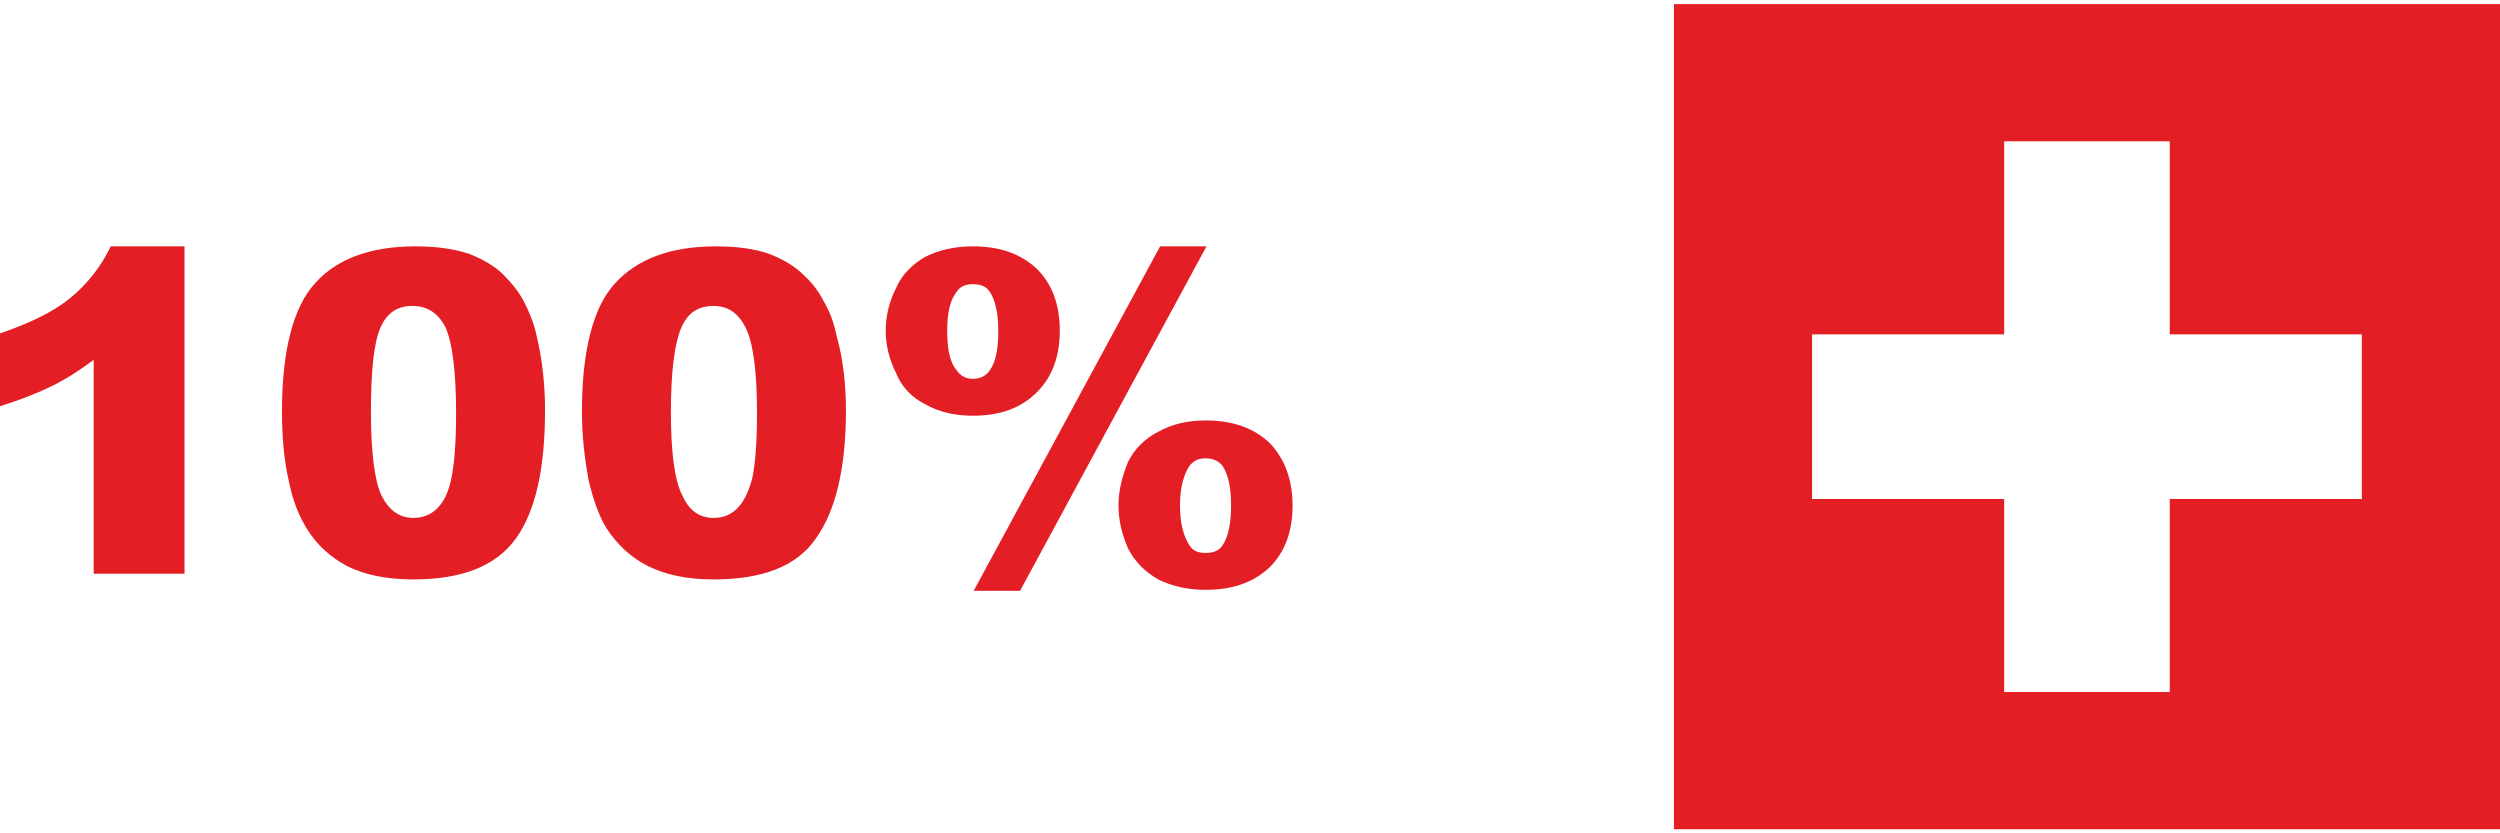 <?xml version="1.0" encoding="UTF-8"?>
<!DOCTYPE svg PUBLIC "-//W3C//DTD SVG 1.1//EN" "http://www.w3.org/Graphics/SVG/1.1/DTD/svg11.dtd">
<!-- Creator: CorelDRAW 2019 (64-Bit) -->
<svg xmlns="http://www.w3.org/2000/svg" xml:space="preserve" width="60px" height="20px" version="1.1" shape-rendering="geometricPrecision" text-rendering="geometricPrecision" image-rendering="optimizeQuality" fill-rule="evenodd" clip-rule="evenodd"
viewBox="0 0 26.42 8.72"
 xmlns:xlink="http://www.w3.org/1999/xlink"
 xmlns:xodm="http://www.corel.com/coreldraw/odm/2003">
 <g id="Ebene_x0020_1">
  <path fill="#E31E24" d="M17.69 8.72l8.73 0 0 -8.72 -8.73 0 0 8.72zm1.46 -3.49l2.03 0 0 2.04 1.75 0 0 -2.04 2.03 0 0 -1.74 -2.03 0 0 -2.04 -1.75 0 0 2.04 -2.03 0 0 1.74z"/>
  <path fill="#E31E24" fill-rule="nonzero" d="M1.95 2.56l0 3.46 -0.96 0 0 -2.26c-0.15,0.11 -0.3,0.21 -0.45,0.28 -0.14,0.07 -0.32,0.14 -0.54,0.21l0 -0.77c0.32,-0.11 0.57,-0.23 0.75,-0.38 0.18,-0.15 0.32,-0.33 0.42,-0.54l0.78 0z"/>
  <path id="1" fill="#E31E24" fill-rule="nonzero" d="M2.98 4.3c0,-0.64 0.12,-1.1 0.35,-1.35 0.23,-0.26 0.59,-0.39 1.06,-0.39 0.23,0 0.42,0.03 0.57,0.08 0.15,0.06 0.27,0.13 0.36,0.22 0.09,0.09 0.17,0.19 0.22,0.29 0.05,0.1 0.1,0.21 0.13,0.35 0.06,0.25 0.09,0.52 0.09,0.79 0,0.62 -0.1,1.07 -0.31,1.36 -0.21,0.29 -0.57,0.43 -1.08,0.43 -0.29,0 -0.52,-0.05 -0.7,-0.14 -0.17,-0.09 -0.32,-0.22 -0.43,-0.4 -0.08,-0.13 -0.15,-0.3 -0.19,-0.51 -0.05,-0.22 -0.07,-0.46 -0.07,-0.73zm0.94 0.01c0,0.43 0.04,0.73 0.11,0.88 0.08,0.16 0.19,0.24 0.34,0.24 0.09,0 0.18,-0.03 0.25,-0.1 0.07,-0.07 0.12,-0.17 0.15,-0.32 0.03,-0.14 0.05,-0.37 0.05,-0.68 0,-0.45 -0.04,-0.75 -0.11,-0.91 -0.08,-0.16 -0.2,-0.23 -0.35,-0.23 -0.16,0 -0.27,0.07 -0.34,0.23 -0.07,0.16 -0.1,0.46 -0.1,0.89z"/>
  <path id="2" fill="#E31E24" fill-rule="nonzero" d="M6.15 4.3c0,-0.64 0.12,-1.1 0.35,-1.35 0.24,-0.26 0.59,-0.39 1.07,-0.39 0.23,0 0.42,0.03 0.56,0.08 0.15,0.06 0.27,0.13 0.36,0.22 0.1,0.09 0.17,0.19 0.22,0.29 0.06,0.1 0.1,0.21 0.13,0.35 0.07,0.25 0.1,0.52 0.1,0.79 0,0.62 -0.11,1.07 -0.32,1.36 -0.2,0.29 -0.56,0.43 -1.08,0.43 -0.28,0 -0.51,-0.05 -0.69,-0.14 -0.18,-0.09 -0.32,-0.22 -0.44,-0.4 -0.08,-0.13 -0.14,-0.3 -0.19,-0.51 -0.04,-0.22 -0.07,-0.46 -0.07,-0.73zm0.94 0.01c0,0.43 0.04,0.73 0.12,0.88 0.07,0.16 0.18,0.24 0.33,0.24 0.1,0 0.18,-0.03 0.25,-0.1 0.07,-0.07 0.12,-0.17 0.16,-0.32 0.03,-0.14 0.05,-0.37 0.05,-0.68 0,-0.45 -0.04,-0.75 -0.12,-0.91 -0.08,-0.16 -0.19,-0.23 -0.34,-0.23 -0.16,0 -0.27,0.07 -0.34,0.23 -0.07,0.16 -0.11,0.46 -0.11,0.89z"/>
  <path id="3" fill="#E31E24" fill-rule="nonzero" d="M12.26 2.56l0.49 0 -1.97 3.64 -0.49 0 1.97 -3.64zm-2.9 0.89c0,-0.16 0.04,-0.31 0.11,-0.45 0.06,-0.14 0.17,-0.25 0.31,-0.33 0.14,-0.07 0.31,-0.11 0.5,-0.11 0.29,0 0.51,0.08 0.68,0.24 0.16,0.16 0.24,0.38 0.24,0.65 0,0.27 -0.08,0.49 -0.24,0.65 -0.17,0.17 -0.39,0.25 -0.68,0.25 -0.19,0 -0.36,-0.04 -0.5,-0.12 -0.14,-0.07 -0.25,-0.18 -0.31,-0.33 -0.07,-0.14 -0.11,-0.29 -0.11,-0.45zm0.65 0.01c0,0.19 0.03,0.33 0.1,0.41 0.04,0.06 0.1,0.09 0.17,0.09 0.08,0 0.14,-0.03 0.18,-0.09 0.06,-0.08 0.09,-0.22 0.09,-0.41 0,-0.19 -0.03,-0.33 -0.09,-0.42 -0.04,-0.06 -0.1,-0.08 -0.18,-0.08 -0.07,0 -0.13,0.02 -0.17,0.08 -0.07,0.09 -0.1,0.22 -0.1,0.42zm1.81 1.84c0,-0.16 0.04,-0.31 0.1,-0.46 0.07,-0.14 0.18,-0.25 0.32,-0.32 0.14,-0.08 0.31,-0.12 0.5,-0.12 0.29,0 0.51,0.08 0.68,0.24 0.16,0.17 0.24,0.39 0.24,0.66 0,0.27 -0.08,0.49 -0.24,0.65 -0.17,0.16 -0.39,0.24 -0.68,0.24 -0.19,0 -0.36,-0.04 -0.5,-0.11 -0.14,-0.08 -0.25,-0.19 -0.32,-0.33 -0.06,-0.14 -0.1,-0.29 -0.1,-0.45zm0.65 0c0,0.19 0.04,0.33 0.1,0.42 0.04,0.06 0.09,0.08 0.17,0.08 0.08,0 0.14,-0.02 0.18,-0.08 0.06,-0.09 0.09,-0.23 0.09,-0.42 0,-0.19 -0.03,-0.33 -0.09,-0.42 -0.04,-0.05 -0.1,-0.08 -0.18,-0.08 -0.08,0 -0.13,0.03 -0.17,0.08 -0.06,0.09 -0.1,0.23 -0.1,0.42z"/>
 </g>
</svg>
